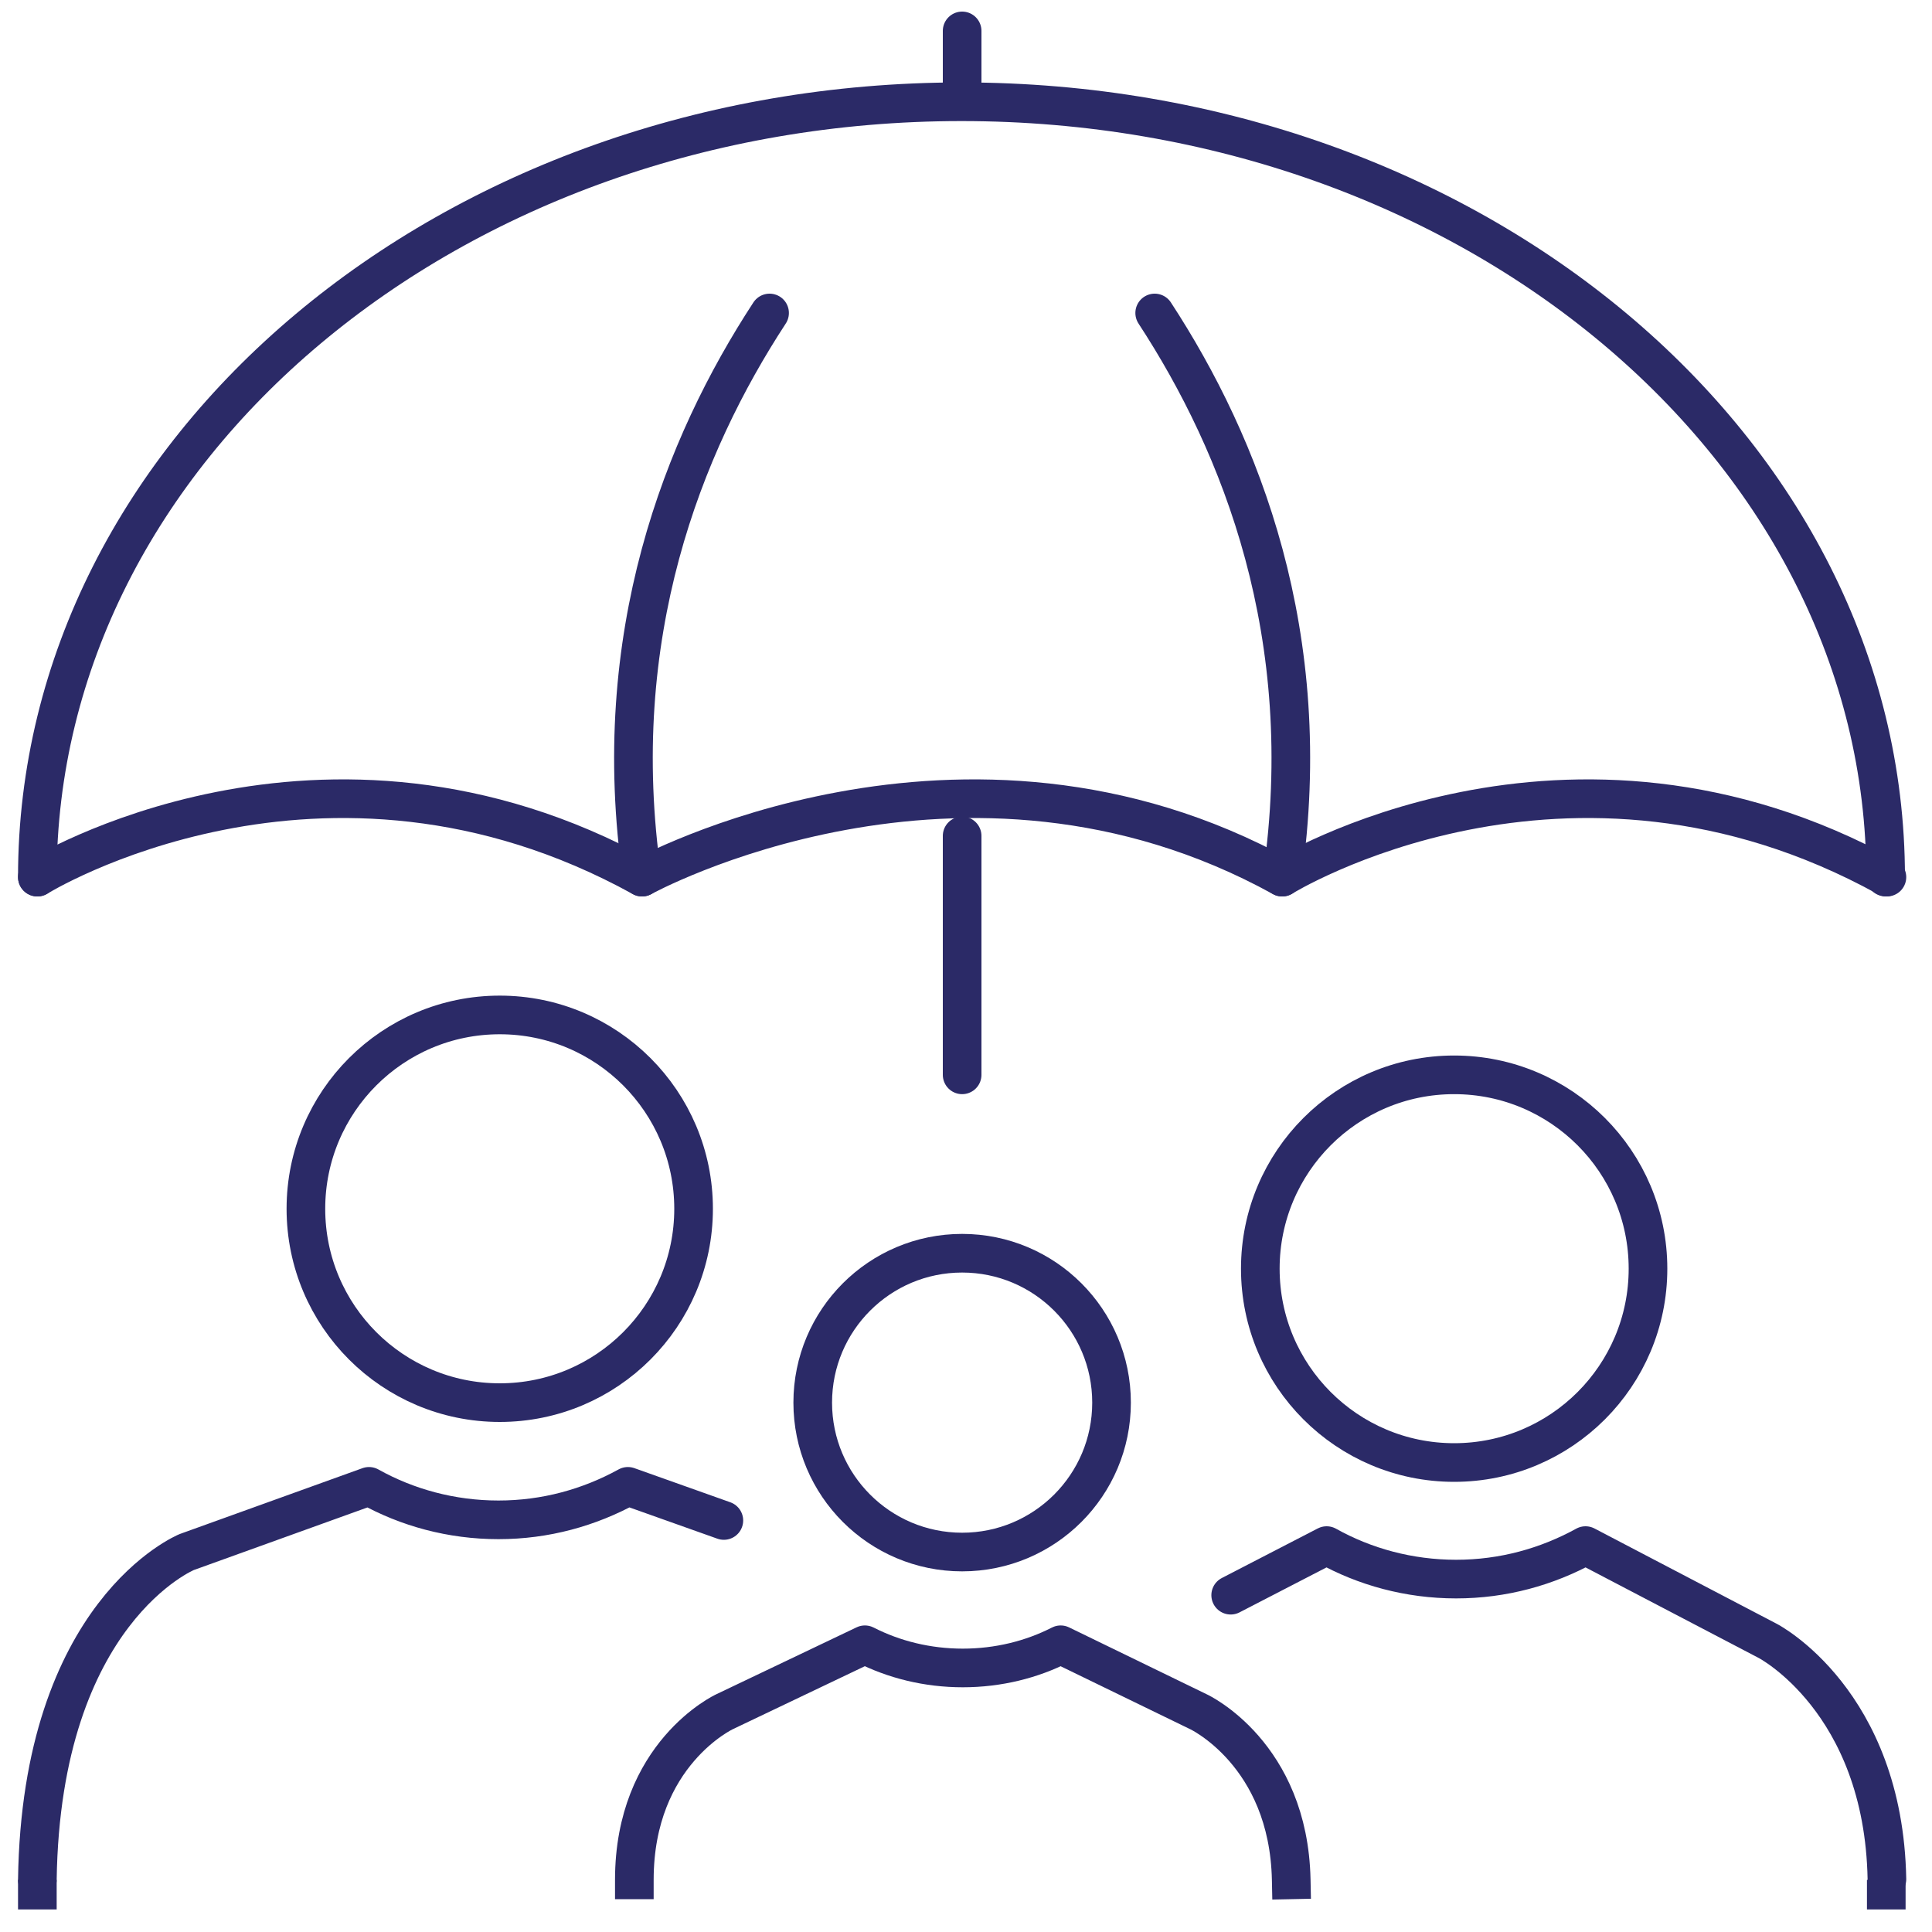 <?xml version="1.0" encoding="UTF-8"?> <svg xmlns="http://www.w3.org/2000/svg" id="Layer_1" data-name="Layer 1" version="1.1" viewBox="0 0 300 300"><defs><style> .cls-1, .cls-2, .cls-3 { fill: none; stroke: #2b2a67; stroke-linejoin: round; stroke-width: 6px; } .cls-2 { stroke-linecap: square; } .cls-3 { stroke-linecap: round; } </style></defs><g id="family"><g><line class="cls-3" x1="149.4" y1="4.8" x2="149.4" y2="14.1"></line><path class="cls-3" d="M5.8,136.2s44.2-27.4,93.9,0c0,0,49.7-27.4,99.4,0,0,0,44.2-27.4,93.9,0"></path><path class="cls-3" d="M119.5,48.6c-13.4,20.5-25.2,50.1-19.8,87.6"></path><path class="cls-3" d="M179.3,48.6c13.4,20.5,25.2,50.1,19.8,87.6"></path><path class="cls-3" d="M5.8,136.2C5.8,69.7,70.1,15.8,149.3,15.8s143.5,53.9,143.5,120.4"></path><line class="cls-3" x1="149.4" y1="129.8" x2="149.4" y2="166.9"></line></g><g><g><circle class="cls-3" cx="225.8" cy="197" r="30.1"></circle><path class="cls-3" d="M191.1,247.7l14.9-7.7c5.9,3.3,12.8,5.2,20.1,5.2s14.1-1.9,20.1-5.2l28.3,14.8s18,9.3,18.5,37"></path><line class="cls-1" x1="292.9" y1="296.5" x2="292.9" y2="291.9"></line></g><g><circle class="cls-3" cx="149.4" cy="217.8" r="23.2"></circle><path class="cls-2" d="M98.5,291.9c0-19.6,14-26.1,14-26.1l21.8-10.4c4.5,2.3,9.7,3.6,15.2,3.6s10.7-1.3,15.2-3.6l21.4,10.4s14,6.5,14.4,26.1"></path></g><g><circle class="cls-3" cx="77.6" cy="187.7" r="30.1"></circle><path class="cls-3" d="M5.8,291.9c.6-41.7,23.2-50.9,23.2-50.9l28.3-10.2c5.9,3.3,12.8,5.2,20.1,5.2s14.1-1.9,20.1-5.2l14.9,5.3"></path><line class="cls-1" x1="5.8" y1="296.5" x2="5.8" y2="291.9"></line></g></g></g></svg> 
